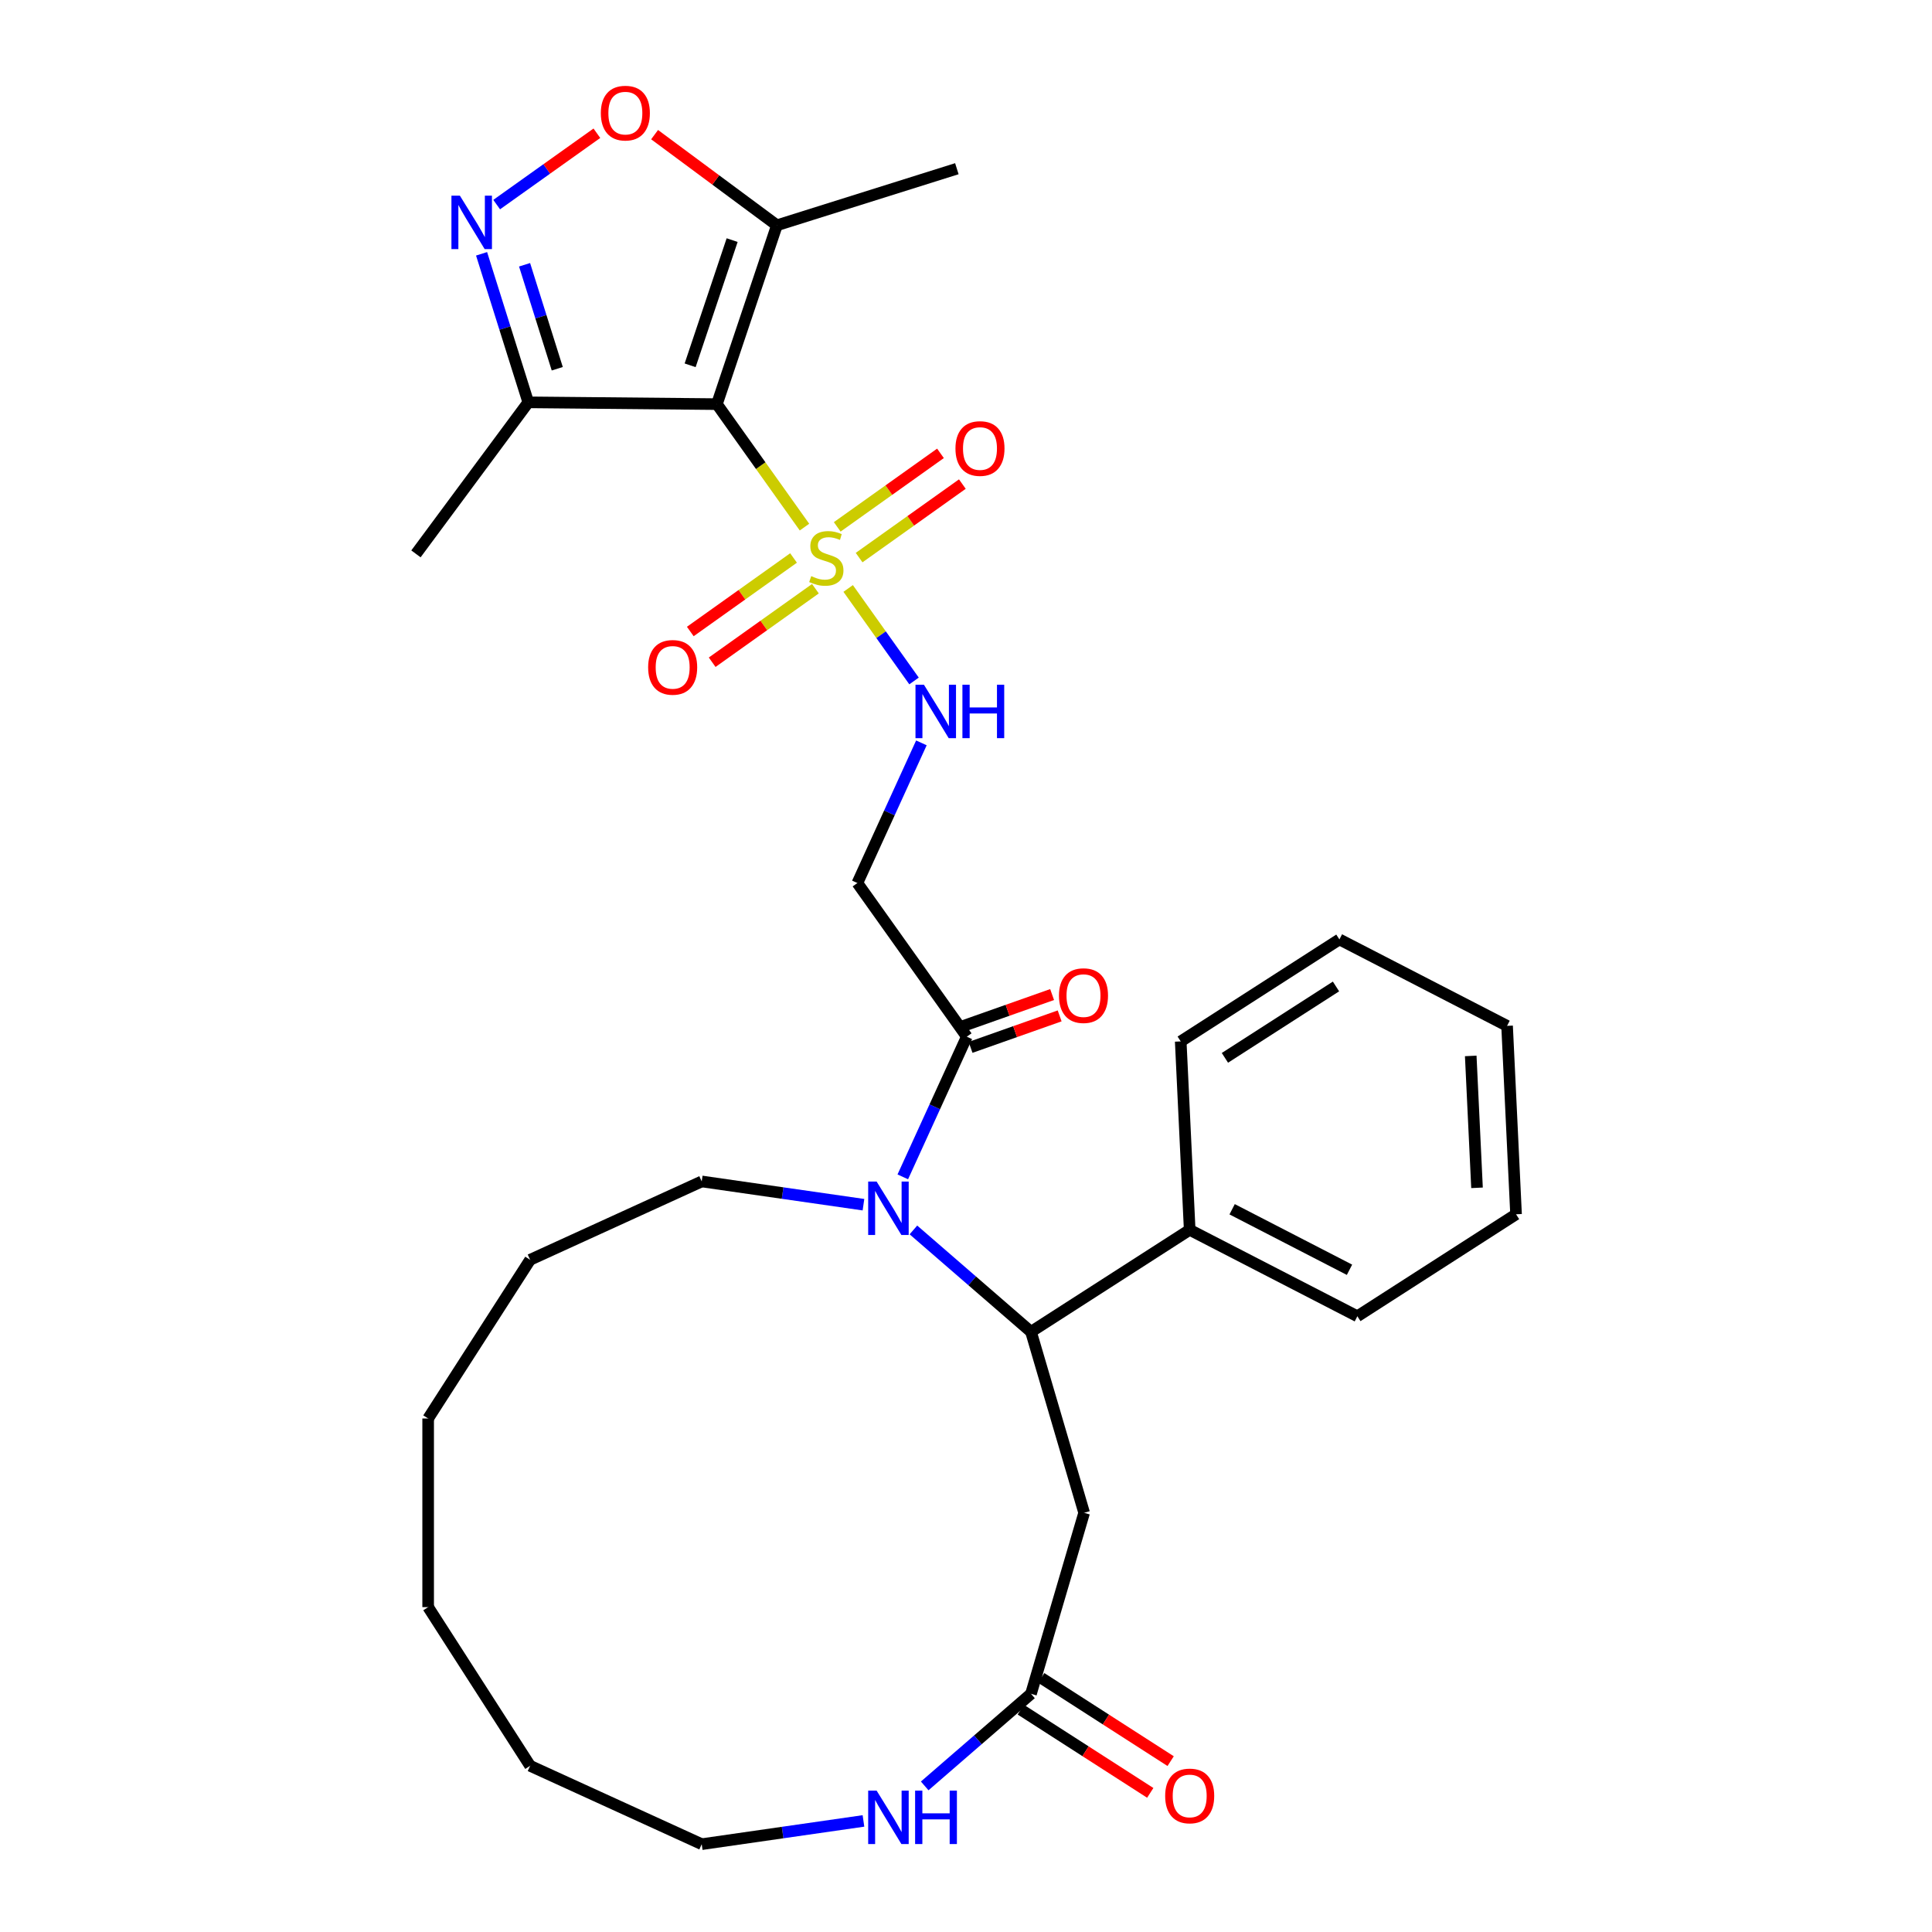 <?xml version='1.0' encoding='iso-8859-1'?>
<svg version='1.1' baseProfile='full'
              xmlns='http://www.w3.org/2000/svg'
                      xmlns:rdkit='http://www.rdkit.org/xml'
                      xmlns:xlink='http://www.w3.org/1999/xlink'
                  xml:space='preserve'
width='1000px' height='1000px' viewBox='0 0 1000 1000'>
<!-- END OF HEADER -->
<rect style='opacity:1.0;fill:#FFFFFF;stroke:none' width='1000' height='1000' x='0' y='0'> </rect>
<path class='bond-0' d='M 416.397,272.833 L 393.733,241.005' style='fill:none;fill-rule:evenodd;stroke:#CCCC00;stroke-width:6px;stroke-linecap:butt;stroke-linejoin:miter;stroke-opacity:1' />
<path class='bond-0' d='M 393.733,241.005 L 371.068,209.177' style='fill:none;fill-rule:evenodd;stroke:#000000;stroke-width:6px;stroke-linecap:butt;stroke-linejoin:miter;stroke-opacity:1' />
<path class='bond-8' d='M 439.01,304.588 L 456.057,328.527' style='fill:none;fill-rule:evenodd;stroke:#CCCC00;stroke-width:6px;stroke-linecap:butt;stroke-linejoin:miter;stroke-opacity:1' />
<path class='bond-8' d='M 456.057,328.527 L 473.103,352.465' style='fill:none;fill-rule:evenodd;stroke:#0000FF;stroke-width:6px;stroke-linecap:butt;stroke-linejoin:miter;stroke-opacity:1' />
<path class='bond-12' d='M 410.734,288.809 L 384.014,307.836' style='fill:none;fill-rule:evenodd;stroke:#CCCC00;stroke-width:6px;stroke-linecap:butt;stroke-linejoin:miter;stroke-opacity:1' />
<path class='bond-12' d='M 384.014,307.836 L 357.294,326.863' style='fill:none;fill-rule:evenodd;stroke:#FF0000;stroke-width:6px;stroke-linecap:butt;stroke-linejoin:miter;stroke-opacity:1' />
<path class='bond-12' d='M 422.061,304.715 L 395.341,323.742' style='fill:none;fill-rule:evenodd;stroke:#CCCC00;stroke-width:6px;stroke-linecap:butt;stroke-linejoin:miter;stroke-opacity:1' />
<path class='bond-12' d='M 395.341,323.742 L 368.621,342.77' style='fill:none;fill-rule:evenodd;stroke:#FF0000;stroke-width:6px;stroke-linecap:butt;stroke-linejoin:miter;stroke-opacity:1' />
<path class='bond-13' d='M 444.674,288.613 L 471.394,269.585' style='fill:none;fill-rule:evenodd;stroke:#CCCC00;stroke-width:6px;stroke-linecap:butt;stroke-linejoin:miter;stroke-opacity:1' />
<path class='bond-13' d='M 471.394,269.585 L 498.114,250.558' style='fill:none;fill-rule:evenodd;stroke:#FF0000;stroke-width:6px;stroke-linecap:butt;stroke-linejoin:miter;stroke-opacity:1' />
<path class='bond-13' d='M 433.347,272.706 L 460.067,253.679' style='fill:none;fill-rule:evenodd;stroke:#CCCC00;stroke-width:6px;stroke-linecap:butt;stroke-linejoin:miter;stroke-opacity:1' />
<path class='bond-13' d='M 460.067,253.679 L 486.787,234.651' style='fill:none;fill-rule:evenodd;stroke:#FF0000;stroke-width:6px;stroke-linecap:butt;stroke-linejoin:miter;stroke-opacity:1' />
<path class='bond-4' d='M 371.068,209.177 L 402.123,116.61' style='fill:none;fill-rule:evenodd;stroke:#000000;stroke-width:6px;stroke-linecap:butt;stroke-linejoin:miter;stroke-opacity:1' />
<path class='bond-4' d='M 357.213,189.081 L 378.951,124.284' style='fill:none;fill-rule:evenodd;stroke:#000000;stroke-width:6px;stroke-linecap:butt;stroke-linejoin:miter;stroke-opacity:1' />
<path class='bond-5' d='M 371.068,209.177 L 273.435,208.248' style='fill:none;fill-rule:evenodd;stroke:#000000;stroke-width:6px;stroke-linecap:butt;stroke-linejoin:miter;stroke-opacity:1' />
<path class='bond-1' d='M 467.283,609.14 L 483.849,572.866' style='fill:none;fill-rule:evenodd;stroke:#0000FF;stroke-width:6px;stroke-linecap:butt;stroke-linejoin:miter;stroke-opacity:1' />
<path class='bond-1' d='M 483.849,572.866 L 500.415,536.592' style='fill:none;fill-rule:evenodd;stroke:#000000;stroke-width:6px;stroke-linecap:butt;stroke-linejoin:miter;stroke-opacity:1' />
<path class='bond-3' d='M 472.782,636.608 L 503.213,662.977' style='fill:none;fill-rule:evenodd;stroke:#0000FF;stroke-width:6px;stroke-linecap:butt;stroke-linejoin:miter;stroke-opacity:1' />
<path class='bond-3' d='M 503.213,662.977 L 533.644,689.345' style='fill:none;fill-rule:evenodd;stroke:#000000;stroke-width:6px;stroke-linecap:butt;stroke-linejoin:miter;stroke-opacity:1' />
<path class='bond-18' d='M 446.927,623.548 L 405.069,617.529' style='fill:none;fill-rule:evenodd;stroke:#0000FF;stroke-width:6px;stroke-linecap:butt;stroke-linejoin:miter;stroke-opacity:1' />
<path class='bond-18' d='M 405.069,617.529 L 363.21,611.511' style='fill:none;fill-rule:evenodd;stroke:#000000;stroke-width:6px;stroke-linecap:butt;stroke-linejoin:miter;stroke-opacity:1' />
<path class='bond-2' d='M 249.263,131.372 L 261.349,169.81' style='fill:none;fill-rule:evenodd;stroke:#0000FF;stroke-width:6px;stroke-linecap:butt;stroke-linejoin:miter;stroke-opacity:1' />
<path class='bond-2' d='M 261.349,169.81 L 273.435,208.248' style='fill:none;fill-rule:evenodd;stroke:#000000;stroke-width:6px;stroke-linecap:butt;stroke-linejoin:miter;stroke-opacity:1' />
<path class='bond-2' d='M 271.517,137.046 L 279.978,163.953' style='fill:none;fill-rule:evenodd;stroke:#0000FF;stroke-width:6px;stroke-linecap:butt;stroke-linejoin:miter;stroke-opacity:1' />
<path class='bond-2' d='M 279.978,163.953 L 288.438,190.859' style='fill:none;fill-rule:evenodd;stroke:#000000;stroke-width:6px;stroke-linecap:butt;stroke-linejoin:miter;stroke-opacity:1' />
<path class='bond-31' d='M 257.076,105.9 L 283.01,87.432' style='fill:none;fill-rule:evenodd;stroke:#0000FF;stroke-width:6px;stroke-linecap:butt;stroke-linejoin:miter;stroke-opacity:1' />
<path class='bond-31' d='M 283.01,87.432 L 308.945,68.964' style='fill:none;fill-rule:evenodd;stroke:#FF0000;stroke-width:6px;stroke-linecap:butt;stroke-linejoin:miter;stroke-opacity:1' />
<path class='bond-9' d='M 533.644,689.345 L 561.152,783.028' style='fill:none;fill-rule:evenodd;stroke:#000000;stroke-width:6px;stroke-linecap:butt;stroke-linejoin:miter;stroke-opacity:1' />
<path class='bond-15' d='M 533.644,689.345 L 615.782,636.558' style='fill:none;fill-rule:evenodd;stroke:#000000;stroke-width:6px;stroke-linecap:butt;stroke-linejoin:miter;stroke-opacity:1' />
<path class='bond-6' d='M 402.123,116.61 L 370.469,93.148' style='fill:none;fill-rule:evenodd;stroke:#000000;stroke-width:6px;stroke-linecap:butt;stroke-linejoin:miter;stroke-opacity:1' />
<path class='bond-6' d='M 370.469,93.148 L 338.816,69.687' style='fill:none;fill-rule:evenodd;stroke:#FF0000;stroke-width:6px;stroke-linecap:butt;stroke-linejoin:miter;stroke-opacity:1' />
<path class='bond-19' d='M 402.123,116.61 L 495.265,87.323' style='fill:none;fill-rule:evenodd;stroke:#000000;stroke-width:6px;stroke-linecap:butt;stroke-linejoin:miter;stroke-opacity:1' />
<path class='bond-20' d='M 273.435,208.248 L 215.296,286.688' style='fill:none;fill-rule:evenodd;stroke:#000000;stroke-width:6px;stroke-linecap:butt;stroke-linejoin:miter;stroke-opacity:1' />
<path class='bond-7' d='M 500.415,536.592 L 443.779,457.058' style='fill:none;fill-rule:evenodd;stroke:#000000;stroke-width:6px;stroke-linecap:butt;stroke-linejoin:miter;stroke-opacity:1' />
<path class='bond-16' d='M 502.366,542.116 L 525.42,533.971' style='fill:none;fill-rule:evenodd;stroke:#000000;stroke-width:6px;stroke-linecap:butt;stroke-linejoin:miter;stroke-opacity:1' />
<path class='bond-16' d='M 525.42,533.971 L 548.473,525.826' style='fill:none;fill-rule:evenodd;stroke:#FF0000;stroke-width:6px;stroke-linecap:butt;stroke-linejoin:miter;stroke-opacity:1' />
<path class='bond-16' d='M 498.463,531.068 L 521.517,522.924' style='fill:none;fill-rule:evenodd;stroke:#000000;stroke-width:6px;stroke-linecap:butt;stroke-linejoin:miter;stroke-opacity:1' />
<path class='bond-16' d='M 521.517,522.924 L 544.57,514.779' style='fill:none;fill-rule:evenodd;stroke:#FF0000;stroke-width:6px;stroke-linecap:butt;stroke-linejoin:miter;stroke-opacity:1' />
<path class='bond-10' d='M 476.911,384.51 L 460.345,420.784' style='fill:none;fill-rule:evenodd;stroke:#0000FF;stroke-width:6px;stroke-linecap:butt;stroke-linejoin:miter;stroke-opacity:1' />
<path class='bond-10' d='M 460.345,420.784 L 443.779,457.058' style='fill:none;fill-rule:evenodd;stroke:#000000;stroke-width:6px;stroke-linecap:butt;stroke-linejoin:miter;stroke-opacity:1' />
<path class='bond-11' d='M 561.152,783.028 L 533.644,876.711' style='fill:none;fill-rule:evenodd;stroke:#000000;stroke-width:6px;stroke-linecap:butt;stroke-linejoin:miter;stroke-opacity:1' />
<path class='bond-14' d='M 533.644,876.711 L 506.136,900.547' style='fill:none;fill-rule:evenodd;stroke:#000000;stroke-width:6px;stroke-linecap:butt;stroke-linejoin:miter;stroke-opacity:1' />
<path class='bond-14' d='M 506.136,900.547 L 478.627,924.384' style='fill:none;fill-rule:evenodd;stroke:#0000FF;stroke-width:6px;stroke-linecap:butt;stroke-linejoin:miter;stroke-opacity:1' />
<path class='bond-17' d='M 528.365,884.925 L 561.868,906.455' style='fill:none;fill-rule:evenodd;stroke:#000000;stroke-width:6px;stroke-linecap:butt;stroke-linejoin:miter;stroke-opacity:1' />
<path class='bond-17' d='M 561.868,906.455 L 595.37,927.986' style='fill:none;fill-rule:evenodd;stroke:#FF0000;stroke-width:6px;stroke-linecap:butt;stroke-linejoin:miter;stroke-opacity:1' />
<path class='bond-17' d='M 538.923,868.497 L 572.425,890.028' style='fill:none;fill-rule:evenodd;stroke:#000000;stroke-width:6px;stroke-linecap:butt;stroke-linejoin:miter;stroke-opacity:1' />
<path class='bond-17' d='M 572.425,890.028 L 605.927,911.558' style='fill:none;fill-rule:evenodd;stroke:#FF0000;stroke-width:6px;stroke-linecap:butt;stroke-linejoin:miter;stroke-opacity:1' />
<path class='bond-21' d='M 446.927,942.509 L 405.069,948.527' style='fill:none;fill-rule:evenodd;stroke:#0000FF;stroke-width:6px;stroke-linecap:butt;stroke-linejoin:miter;stroke-opacity:1' />
<path class='bond-21' d='M 405.069,948.527 L 363.21,954.545' style='fill:none;fill-rule:evenodd;stroke:#000000;stroke-width:6px;stroke-linecap:butt;stroke-linejoin:miter;stroke-opacity:1' />
<path class='bond-22' d='M 615.782,636.558 L 702.566,681.299' style='fill:none;fill-rule:evenodd;stroke:#000000;stroke-width:6px;stroke-linecap:butt;stroke-linejoin:miter;stroke-opacity:1' />
<path class='bond-22' d='M 637.748,625.913 L 698.497,657.231' style='fill:none;fill-rule:evenodd;stroke:#000000;stroke-width:6px;stroke-linecap:butt;stroke-linejoin:miter;stroke-opacity:1' />
<path class='bond-23' d='M 615.782,636.558 L 611.137,539.031' style='fill:none;fill-rule:evenodd;stroke:#000000;stroke-width:6px;stroke-linecap:butt;stroke-linejoin:miter;stroke-opacity:1' />
<path class='bond-24' d='M 363.21,611.511 L 274.396,652.071' style='fill:none;fill-rule:evenodd;stroke:#000000;stroke-width:6px;stroke-linecap:butt;stroke-linejoin:miter;stroke-opacity:1' />
<path class='bond-32' d='M 363.21,954.545 L 274.396,913.985' style='fill:none;fill-rule:evenodd;stroke:#000000;stroke-width:6px;stroke-linecap:butt;stroke-linejoin:miter;stroke-opacity:1' />
<path class='bond-27' d='M 702.566,681.299 L 784.704,628.512' style='fill:none;fill-rule:evenodd;stroke:#000000;stroke-width:6px;stroke-linecap:butt;stroke-linejoin:miter;stroke-opacity:1' />
<path class='bond-26' d='M 611.137,539.031 L 693.275,486.244' style='fill:none;fill-rule:evenodd;stroke:#000000;stroke-width:6px;stroke-linecap:butt;stroke-linejoin:miter;stroke-opacity:1' />
<path class='bond-26' d='M 634.015,547.541 L 691.511,510.59' style='fill:none;fill-rule:evenodd;stroke:#000000;stroke-width:6px;stroke-linecap:butt;stroke-linejoin:miter;stroke-opacity:1' />
<path class='bond-28' d='M 274.396,652.071 L 221.609,734.209' style='fill:none;fill-rule:evenodd;stroke:#000000;stroke-width:6px;stroke-linecap:butt;stroke-linejoin:miter;stroke-opacity:1' />
<path class='bond-25' d='M 274.396,913.985 L 221.609,831.847' style='fill:none;fill-rule:evenodd;stroke:#000000;stroke-width:6px;stroke-linecap:butt;stroke-linejoin:miter;stroke-opacity:1' />
<path class='bond-29' d='M 693.275,486.244 L 780.059,530.985' style='fill:none;fill-rule:evenodd;stroke:#000000;stroke-width:6px;stroke-linecap:butt;stroke-linejoin:miter;stroke-opacity:1' />
<path class='bond-33' d='M 784.704,628.512 L 780.059,530.985' style='fill:none;fill-rule:evenodd;stroke:#000000;stroke-width:6px;stroke-linecap:butt;stroke-linejoin:miter;stroke-opacity:1' />
<path class='bond-33' d='M 764.502,614.812 L 761.25,546.543' style='fill:none;fill-rule:evenodd;stroke:#000000;stroke-width:6px;stroke-linecap:butt;stroke-linejoin:miter;stroke-opacity:1' />
<path class='bond-30' d='M 221.609,734.209 L 221.609,831.847' style='fill:none;fill-rule:evenodd;stroke:#000000;stroke-width:6px;stroke-linecap:butt;stroke-linejoin:miter;stroke-opacity:1' />
<path  class='atom-0' d='M 419.893 298.201
Q 420.205 298.318, 421.494 298.865
Q 422.783 299.412, 424.189 299.763
Q 425.634 300.076, 427.04 300.076
Q 429.657 300.076, 431.18 298.826
Q 432.703 297.537, 432.703 295.311
Q 432.703 293.788, 431.922 292.85
Q 431.18 291.913, 430.008 291.405
Q 428.836 290.898, 426.884 290.312
Q 424.423 289.57, 422.939 288.867
Q 421.494 288.164, 420.44 286.68
Q 419.424 285.196, 419.424 282.696
Q 419.424 279.22, 421.768 277.072
Q 424.15 274.924, 428.836 274.924
Q 432.039 274.924, 435.671 276.447
L 434.773 279.454
Q 431.453 278.088, 428.954 278.088
Q 426.259 278.088, 424.775 279.22
Q 423.291 280.314, 423.33 282.227
Q 423.33 283.711, 424.072 284.61
Q 424.853 285.508, 425.946 286.016
Q 427.079 286.523, 428.954 287.109
Q 431.453 287.89, 432.937 288.671
Q 434.421 289.453, 435.476 291.054
Q 436.569 292.616, 436.569 295.311
Q 436.569 299.138, 433.992 301.208
Q 431.453 303.239, 427.196 303.239
Q 424.736 303.239, 422.861 302.692
Q 421.025 302.185, 418.838 301.286
L 419.893 298.201
' fill='#CCCC00'/>
<path  class='atom-2' d='M 453.742 611.581
L 462.803 626.226
Q 463.701 627.671, 465.146 630.288
Q 466.591 632.905, 466.67 633.061
L 466.67 611.581
L 470.341 611.581
L 470.341 639.232
L 466.552 639.232
L 456.828 623.219
Q 455.695 621.345, 454.484 619.197
Q 453.313 617.048, 452.961 616.385
L 452.961 639.232
L 449.368 639.232
L 449.368 611.581
L 453.742 611.581
' fill='#0000FF'/>
<path  class='atom-3' d='M 238.037 101.28
L 247.097 115.926
Q 247.996 117.371, 249.441 119.987
Q 250.886 122.604, 250.964 122.76
L 250.964 101.28
L 254.635 101.28
L 254.635 128.931
L 250.847 128.931
L 241.122 112.918
Q 239.989 111.044, 238.779 108.896
Q 237.607 106.748, 237.255 106.084
L 237.255 128.931
L 233.662 128.931
L 233.662 101.28
L 238.037 101.28
' fill='#0000FF'/>
<path  class='atom-7' d='M 310.989 58.548
Q 310.989 51.909, 314.27 48.199
Q 317.55 44.488, 323.682 44.488
Q 329.814 44.488, 333.094 48.199
Q 336.375 51.909, 336.375 58.548
Q 336.375 65.266, 333.055 69.093
Q 329.736 72.881, 323.682 72.881
Q 317.589 72.881, 314.27 69.093
Q 310.989 65.305, 310.989 58.548
M 323.682 69.757
Q 327.9 69.757, 330.165 66.945
Q 332.469 64.094, 332.469 58.548
Q 332.469 53.12, 330.165 50.386
Q 327.9 47.613, 323.682 47.613
Q 319.464 47.613, 317.16 50.347
Q 314.895 53.081, 314.895 58.548
Q 314.895 64.133, 317.16 66.945
Q 319.464 69.757, 323.682 69.757
' fill='#FF0000'/>
<path  class='atom-9' d='M 478.227 354.418
L 487.288 369.064
Q 488.186 370.509, 489.631 373.126
Q 491.076 375.743, 491.154 375.899
L 491.154 354.418
L 494.826 354.418
L 494.826 382.069
L 491.037 382.069
L 481.313 366.057
Q 480.18 364.182, 478.969 362.034
Q 477.798 359.886, 477.446 359.222
L 477.446 382.069
L 473.853 382.069
L 473.853 354.418
L 478.227 354.418
' fill='#0000FF'/>
<path  class='atom-9' d='M 498.145 354.418
L 501.895 354.418
L 501.895 366.174
L 516.033 366.174
L 516.033 354.418
L 519.782 354.418
L 519.782 382.069
L 516.033 382.069
L 516.033 369.298
L 501.895 369.298
L 501.895 382.069
L 498.145 382.069
L 498.145 354.418
' fill='#0000FF'/>
<path  class='atom-13' d='M 335.478 345.424
Q 335.478 338.785, 338.758 335.075
Q 342.039 331.364, 348.171 331.364
Q 354.302 331.364, 357.583 335.075
Q 360.863 338.785, 360.863 345.424
Q 360.863 352.142, 357.544 355.969
Q 354.224 359.757, 348.171 359.757
Q 342.078 359.757, 338.758 355.969
Q 335.478 352.181, 335.478 345.424
M 348.171 356.633
Q 352.388 356.633, 354.654 353.821
Q 356.958 350.97, 356.958 345.424
Q 356.958 339.995, 354.654 337.262
Q 352.388 334.489, 348.171 334.489
Q 343.953 334.489, 341.648 337.223
Q 339.383 339.956, 339.383 345.424
Q 339.383 351.009, 341.648 353.821
Q 343.953 356.633, 348.171 356.633
' fill='#FF0000'/>
<path  class='atom-14' d='M 494.544 232.153
Q 494.544 225.514, 497.825 221.804
Q 501.106 218.093, 507.237 218.093
Q 513.369 218.093, 516.65 221.804
Q 519.93 225.514, 519.93 232.153
Q 519.93 238.871, 516.611 242.698
Q 513.291 246.486, 507.237 246.486
Q 501.145 246.486, 497.825 242.698
Q 494.544 238.91, 494.544 232.153
M 507.237 243.362
Q 511.455 243.362, 513.72 240.55
Q 516.025 237.699, 516.025 232.153
Q 516.025 226.725, 513.72 223.991
Q 511.455 221.218, 507.237 221.218
Q 503.019 221.218, 500.715 223.952
Q 498.45 226.685, 498.45 232.153
Q 498.45 237.738, 500.715 240.55
Q 503.019 243.362, 507.237 243.362
' fill='#FF0000'/>
<path  class='atom-15' d='M 453.742 926.825
L 462.803 941.47
Q 463.701 942.915, 465.146 945.532
Q 466.591 948.149, 466.67 948.305
L 466.67 926.825
L 470.341 926.825
L 470.341 954.476
L 466.552 954.476
L 456.828 938.463
Q 455.695 936.588, 454.484 934.44
Q 453.313 932.292, 452.961 931.628
L 452.961 954.476
L 449.368 954.476
L 449.368 926.825
L 453.742 926.825
' fill='#0000FF'/>
<path  class='atom-15' d='M 473.66 926.825
L 477.41 926.825
L 477.41 938.58
L 491.548 938.58
L 491.548 926.825
L 495.297 926.825
L 495.297 954.476
L 491.548 954.476
L 491.548 941.705
L 477.41 941.705
L 477.41 954.476
L 473.66 954.476
L 473.66 926.825
' fill='#0000FF'/>
<path  class='atom-17' d='M 548.123 515.331
Q 548.123 508.691, 551.404 504.981
Q 554.685 501.271, 560.816 501.271
Q 566.948 501.271, 570.228 504.981
Q 573.509 508.691, 573.509 515.331
Q 573.509 522.048, 570.189 525.876
Q 566.87 529.664, 560.816 529.664
Q 554.724 529.664, 551.404 525.876
Q 548.123 522.087, 548.123 515.331
M 560.816 526.54
Q 565.034 526.54, 567.299 523.728
Q 569.604 520.877, 569.604 515.331
Q 569.604 509.902, 567.299 507.168
Q 565.034 504.395, 560.816 504.395
Q 556.598 504.395, 554.294 507.129
Q 552.029 509.863, 552.029 515.331
Q 552.029 520.916, 554.294 523.728
Q 556.598 526.54, 560.816 526.54
' fill='#FF0000'/>
<path  class='atom-18' d='M 603.089 929.576
Q 603.089 922.937, 606.37 919.226
Q 609.651 915.516, 615.782 915.516
Q 621.914 915.516, 625.195 919.226
Q 628.475 922.937, 628.475 929.576
Q 628.475 936.294, 625.156 940.121
Q 621.836 943.909, 615.782 943.909
Q 609.69 943.909, 606.37 940.121
Q 603.089 936.333, 603.089 929.576
M 615.782 940.785
Q 620 940.785, 622.265 937.973
Q 624.57 935.122, 624.57 929.576
Q 624.57 924.147, 622.265 921.414
Q 620 918.641, 615.782 918.641
Q 611.564 918.641, 609.26 921.375
Q 606.995 924.108, 606.995 929.576
Q 606.995 935.161, 609.26 937.973
Q 611.564 940.785, 615.782 940.785
' fill='#FF0000'/>
</svg>
